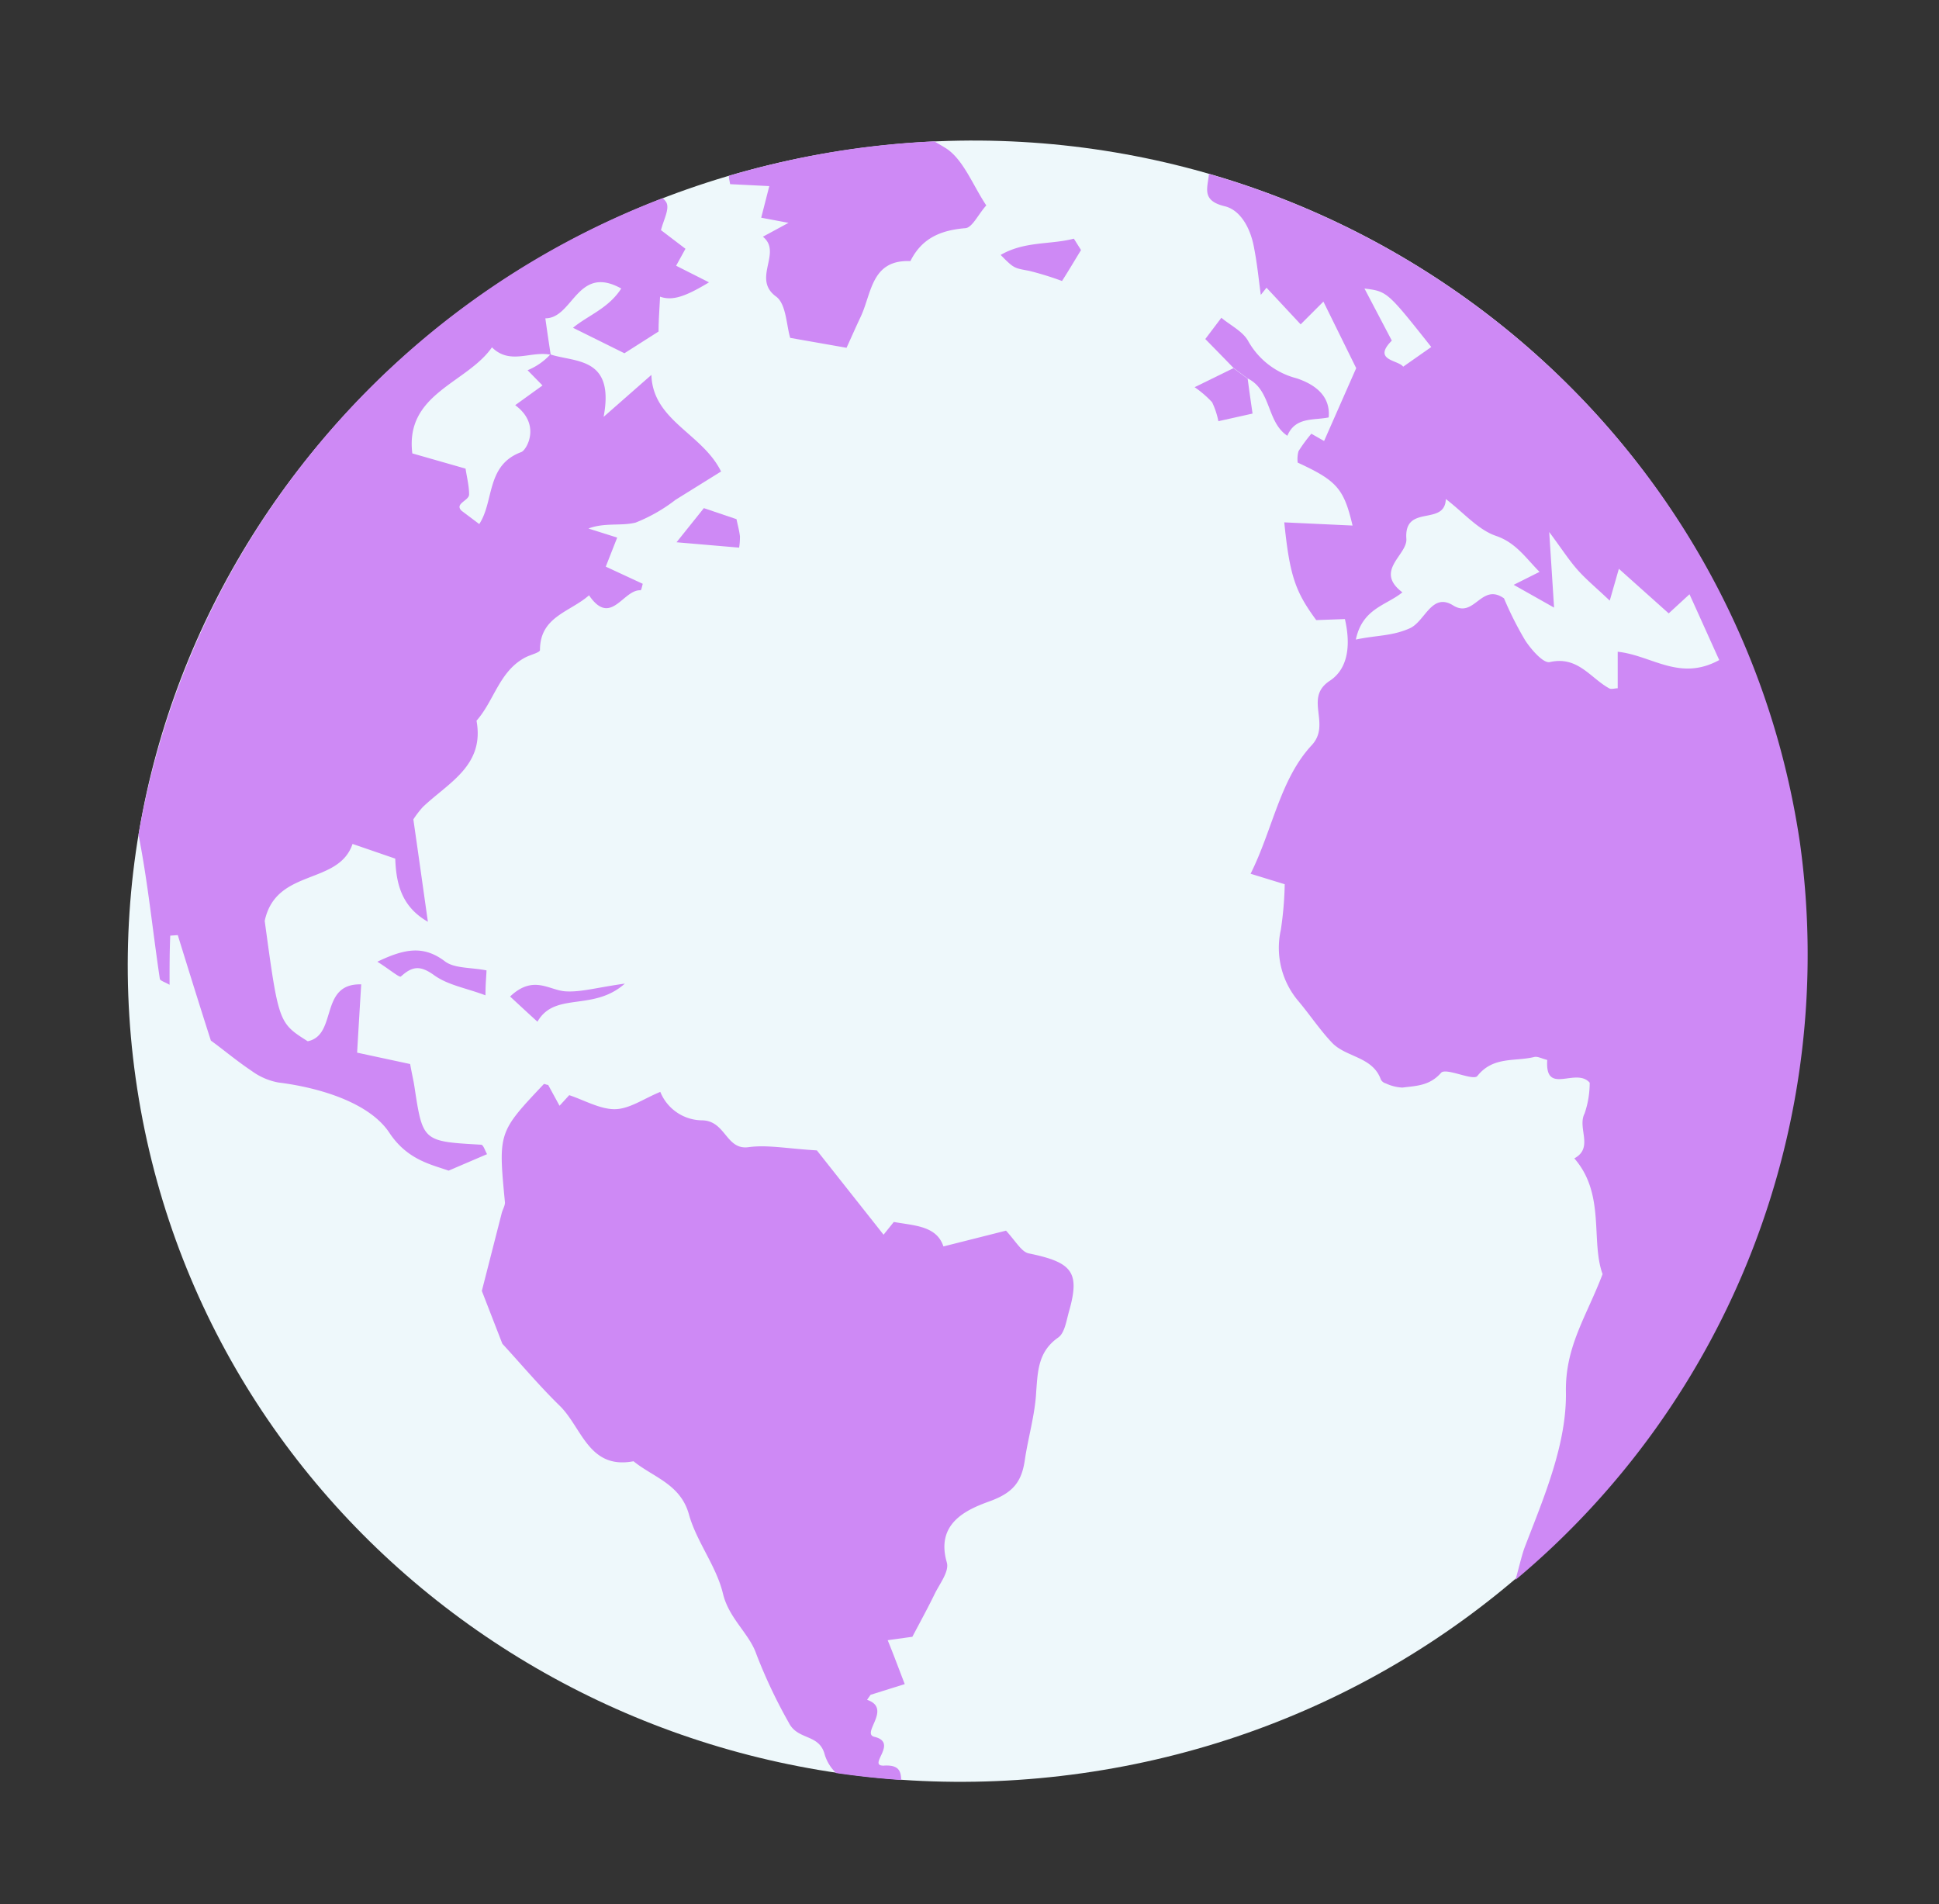 <svg xmlns="http://www.w3.org/2000/svg" width="56" height="55" fill="none"><rect width="100%" height="100%" fill="#333333" stroke="none"/><path fill="#EEF8FB" d="M31.245 51.216c13.26-1.875 22.522-13.896 20.69-26.85C50.103 11.413 37.87 2.432 24.611 4.307S2.089 18.204 3.92 31.157C5.753 44.11 17.986 53.091 31.245 51.216"/><path fill="#CE89F5" d="M35.368 5.956c.46.109.736.631.838 1.138s.142.946.207 1.423l.165-.207.986 1.058.657-.657.947 1.922-.927 2.104-.368-.21q-.204.239-.372.506a.9.9 0 0 0-.023.328c1.134.523 1.335.753 1.585 1.818l-1.972-.092c.157 1.561.328 2.012.923 2.823l.828-.03c.175.76.09 1.44-.44 1.785-.756.5.056 1.243-.52 1.86-.916.987-1.123 2.43-1.764 3.711l.986.303q-.013.661-.112 1.314a2.38 2.38 0 0 0 .526 2.084c.328.395.605.812.95 1.177.407.43 1.176.398 1.413 1.068a.23.23 0 0 0 .141.109c.15.071.314.113.48.121.398-.052.782-.046 1.118-.427.138-.158.93.243 1.048.092.457-.575 1.078-.41 1.644-.549.095-.023.213.046.374.086-.072 1.045.828.2 1.226.657 0 .303-.05.604-.148.89-.217.421.273.987-.296 1.296.904 1.035.467 2.386.816 3.342-.464 1.223-1.078 2.08-1.059 3.395.027 1.502-.624 3.024-1.186 4.484-.082.217-.132.45-.27.953a23.54 23.54 0 0 0 8.217-21.275c-1.39-9.45-8.282-16.796-17.071-19.333-.033.398-.23.769.453.933m5.969 4.066-.812.569c-.141-.197-.9-.178-.328-.753l-.79-1.505c.658.085.658.085 1.93 1.69zm-.72 5.541c-.072-1.022 1.111-.348 1.14-1.15.52.398.93.888 1.45 1.065.575.197.858.638 1.256 1.039l-.746.374 1.166.658-.14-2.183c.364.49.568.809.814 1.088.247.28.53.51.934.894.134-.47.207-.72.263-.92l1.44 1.288.6-.552c.28.615.553 1.226.859 1.9-1.148.628-1.943-.135-2.932-.24v1.055c-.086 0-.188.04-.25 0-.542-.299-.904-.94-1.712-.756-.184.043-.54-.365-.714-.634a10 10 0 0 1-.608-1.207c-.657-.463-.851.589-1.469.204-.618-.384-.808.454-1.246.658-.519.233-.963.2-1.564.328.19-.904.884-.986 1.344-1.364-.825-.624.148-1.078.115-1.545M4.615 28.264c0 .062.154.101.282.18 0-.496 0-.96.02-1.42l.217-.016c.306.986.611 1.972.956 3.047.33.236.733.578 1.184.88.227.166.489.279.765.33 1.207.15 2.63.588 3.202 1.446.519.788 1.206.92 1.715 1.1l1.111-.476c-.056-.095-.108-.27-.17-.273-1.687-.095-1.687-.092-1.927-1.673-.026-.174-.065-.328-.125-.657l-1.531-.329c.036-.621.075-1.275.118-1.972-1.223-.033-.674 1.466-1.545 1.643-.841-.532-.841-.532-1.242-3.477.329-1.532 2.13-1.019 2.537-2.222l1.233.424c.026.717.177 1.387.943 1.824-.148-1.041-.286-2.034-.42-2.958a3 3 0 0 1 .272-.355c.733-.7 1.792-1.193 1.552-2.494.51-.575.657-1.427 1.403-1.824.148-.08.434-.145.43-.217 0-.967.858-1.091 1.417-1.581.631.927.986-.178 1.49-.145.022 0 .052-.164.062-.187l-1.069-.496.33-.839-.83-.262c.467-.178.94-.066 1.361-.171a4.7 4.7 0 0 0 1.154-.658l1.315-.818c-.54-1.101-1.972-1.466-2.012-2.79l-1.38 1.212c.329-1.745-.832-1.568-1.538-1.804a1.84 1.84 0 0 1-.658.457l.431.44-.789.569c.76.558.329 1.298.178 1.354-1.026.378-.78 1.42-1.216 2.08l-.51-.384c-.217-.21.227-.293.217-.477 0-.24-.062-.476-.102-.74l-1.538-.44c-.214-1.735 1.574-2.021 2.3-3.063.527.52 1.115.095 1.697.214-.063-.405-.106-.7-.155-1.052.805 0 .92-1.568 2.192-.861-.368.575-.96.775-1.393 1.134l1.485.736.986-.628c0-.329.027-.657.043-1.006.362.125.727 0 1.414-.414l-.95-.48.27-.49-.707-.538c.069-.283.253-.612.157-.796a.5.5 0 0 0-.108-.128A24.07 24.07 0 0 0 4 24.109c.273 1.377.408 2.774.615 4.154zm20.926 22.731c-.532.026.434-.658-.289-.832-.391-.095.526-.818-.21-1.068l.101-.145.987-.309c-.188-.486-.33-.874-.493-1.268l.713-.099c.223-.424.44-.818.637-1.223.145-.302.431-.657.359-.92-.329-1.127.555-1.525 1.229-1.768s.93-.556 1.022-1.19.296-1.315.329-1.972c.046-.611.059-1.167.637-1.571.184-.128.234-.477.306-.736.329-1.15.112-1.433-1.157-1.693-.207-.043-.361-.329-.657-.657L27.247 36c-.197-.599-.841-.599-1.433-.707l-.296.368-1.926-2.435c-.851-.05-1.433-.168-1.972-.093-.657.09-.657-.762-1.34-.775a1.315 1.315 0 0 1-1.21-.822c-.48.197-.891.496-1.315.5-.424.003-.887-.263-1.315-.405l-.28.306-.328-.601c-.046 0-.112-.04-.128-.023-1.315 1.393-1.315 1.393-1.12 3.421 0 .099-.073.207-.1.329l-.568 2.222.592 1.525c.555.604 1.071 1.219 1.643 1.778.657.63.841 1.863 2.146 1.617.569.463 1.354.657 1.598 1.528.22.796.795 1.496.986 2.3.174.72.765 1.151.966 1.75q.394 1.02.933 1.971c.26.52.881.31 1.039.924.062.203.175.386.329.532q.929.136 1.88.201c-.01-.233-.046-.44-.487-.417zm-3.323-45.62-.234.913.789.148-.74.401c.572.46-.328 1.213.382 1.729.292.214.296.828.407 1.193l1.627.286c.128-.28.26-.582.401-.88.329-.684.303-1.67 1.443-1.624.329-.658.865-.888 1.575-.95.207 0 .38-.398.617-.658-.384-.575-.657-1.314-1.153-1.643a8 8 0 0 0-.352-.207q-1.176.052-2.373.22a25 25 0 0 0-3.556.776c0 .082.023.16.036.24z"/><path fill="#CE89F5" d="M37.18 12.586c.23-.55.756-.44 1.193-.53.066-.68-.493-.986-.926-1.13a2.24 2.24 0 0 1-1.394-1.068c-.154-.286-.513-.457-.779-.68l-.464.614q.409.416.812.832l.408.305c.693.335.545 1.256 1.15 1.657M28.9 7.363c.392.401.395.378.825.46q.482.12.947.293c.21-.329.378-.615.549-.894l-.207-.329c-.677.178-1.417.066-2.114.47M10.898 27.777c.33.204.638.467.68.427.33-.299.556-.328.957-.04.401.29.914.369 1.486.583 0-.33.023-.53.03-.72-.46-.089-.924-.053-1.2-.26-.615-.467-1.16-.371-1.953.01m5.432.855c-.473-.03-.927-.487-1.598.15.306.283.543.504.79.727.505-.88 1.603-.282 2.524-1.1-.816.114-1.27.252-1.716.223"/><path fill="#CE89F5" d="M35.008 11.62q.124.261.18.545l.987-.22c-.06-.411-.102-.71-.141-1.006l-.411-.306-1.121.55q.277.19.506.436zm-14.68 3.056-.789.986 1.808.155a2 2 0 0 0 .023-.329c-.02-.17-.066-.329-.099-.493z"/></svg>